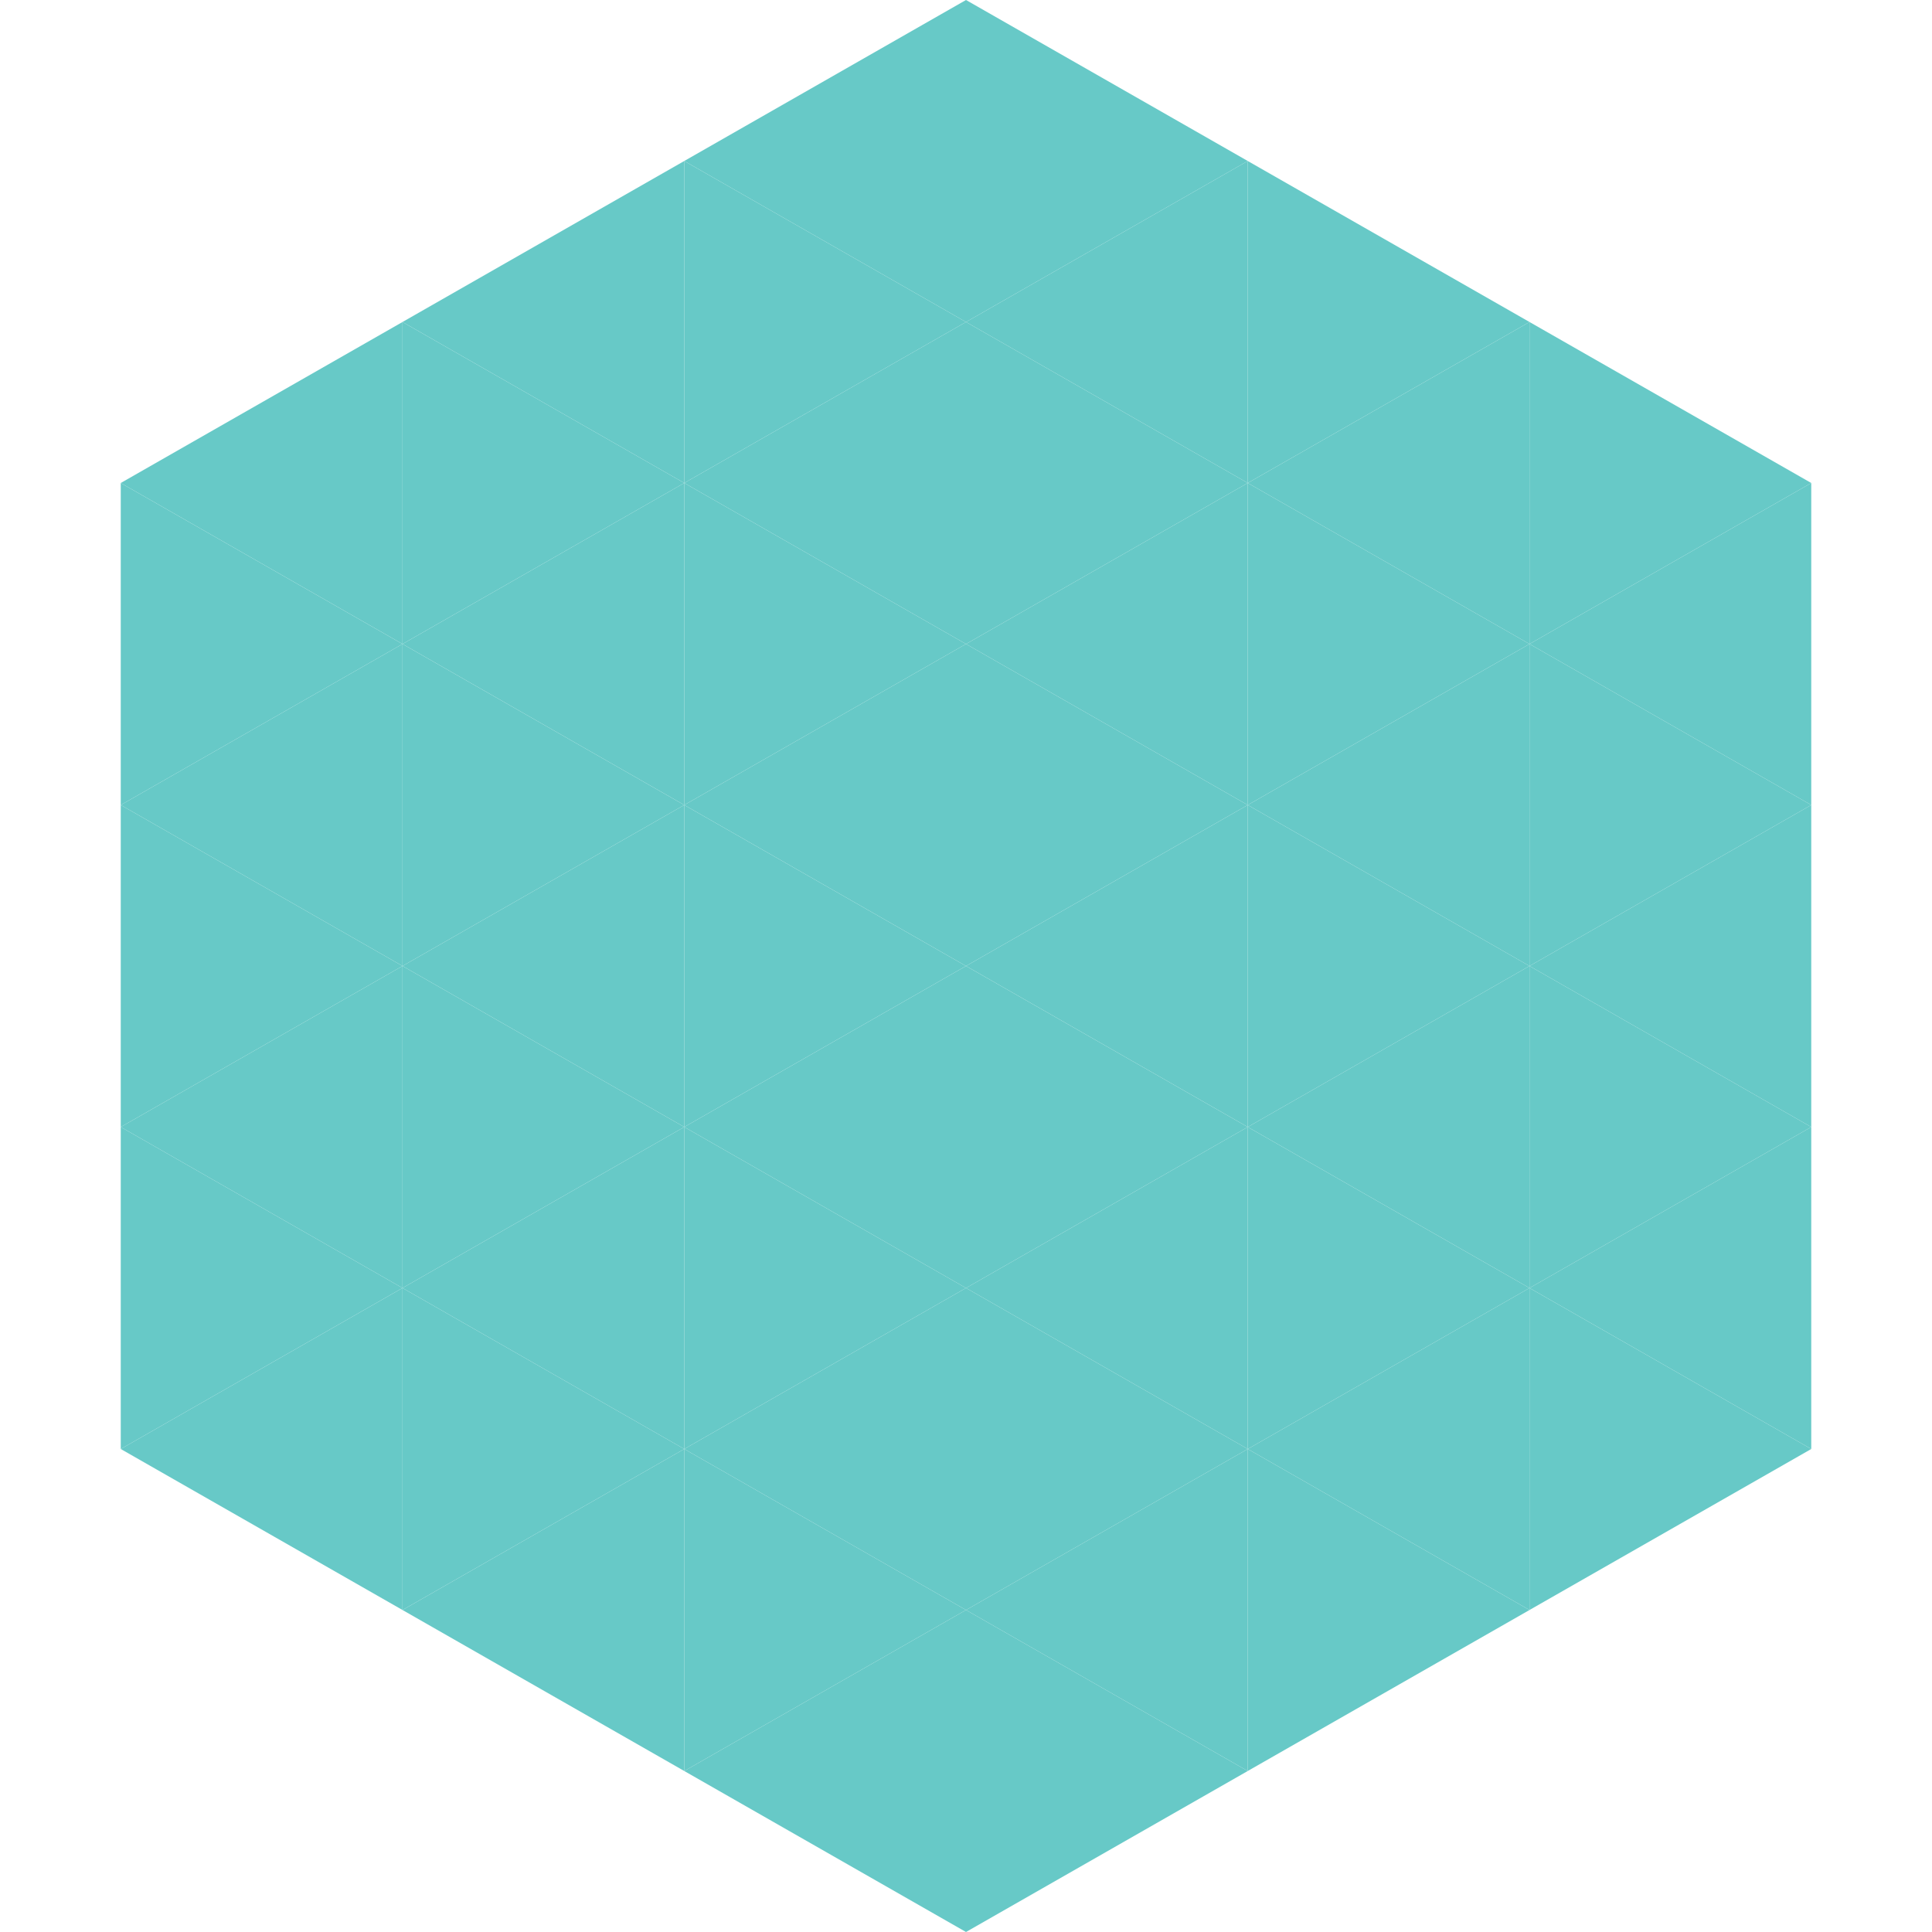<?xml version="1.0"?>
<!-- Generated by SVGo -->
<svg width="240" height="240"
     xmlns="http://www.w3.org/2000/svg"
     xmlns:xlink="http://www.w3.org/1999/xlink">
<polygon points="50,40 15,60 50,80" style="fill:rgb(103,201,199)" />
<polygon points="190,40 225,60 190,80" style="fill:rgb(103,201,199)" />
<polygon points="15,60 50,80 15,100" style="fill:rgb(103,201,199)" />
<polygon points="225,60 190,80 225,100" style="fill:rgb(103,201,199)" />
<polygon points="50,80 15,100 50,120" style="fill:rgb(103,201,199)" />
<polygon points="190,80 225,100 190,120" style="fill:rgb(103,201,199)" />
<polygon points="15,100 50,120 15,140" style="fill:rgb(103,201,199)" />
<polygon points="225,100 190,120 225,140" style="fill:rgb(103,201,199)" />
<polygon points="50,120 15,140 50,160" style="fill:rgb(103,201,199)" />
<polygon points="190,120 225,140 190,160" style="fill:rgb(103,201,199)" />
<polygon points="15,140 50,160 15,180" style="fill:rgb(103,201,199)" />
<polygon points="225,140 190,160 225,180" style="fill:rgb(103,201,199)" />
<polygon points="50,160 15,180 50,200" style="fill:rgb(103,201,199)" />
<polygon points="190,160 225,180 190,200" style="fill:rgb(103,201,199)" />
<polygon points="15,180 50,200 15,220" style="fill:rgb(255,255,255); fill-opacity:0" />
<polygon points="225,180 190,200 225,220" style="fill:rgb(255,255,255); fill-opacity:0" />
<polygon points="50,0 85,20 50,40" style="fill:rgb(255,255,255); fill-opacity:0" />
<polygon points="190,0 155,20 190,40" style="fill:rgb(255,255,255); fill-opacity:0" />
<polygon points="85,20 50,40 85,60" style="fill:rgb(103,201,199)" />
<polygon points="155,20 190,40 155,60" style="fill:rgb(103,201,199)" />
<polygon points="50,40 85,60 50,80" style="fill:rgb(103,201,199)" />
<polygon points="190,40 155,60 190,80" style="fill:rgb(103,201,199)" />
<polygon points="85,60 50,80 85,100" style="fill:rgb(103,201,199)" />
<polygon points="155,60 190,80 155,100" style="fill:rgb(103,201,199)" />
<polygon points="50,80 85,100 50,120" style="fill:rgb(103,201,199)" />
<polygon points="190,80 155,100 190,120" style="fill:rgb(103,201,199)" />
<polygon points="85,100 50,120 85,140" style="fill:rgb(103,201,199)" />
<polygon points="155,100 190,120 155,140" style="fill:rgb(103,201,199)" />
<polygon points="50,120 85,140 50,160" style="fill:rgb(103,201,199)" />
<polygon points="190,120 155,140 190,160" style="fill:rgb(103,201,199)" />
<polygon points="85,140 50,160 85,180" style="fill:rgb(103,201,199)" />
<polygon points="155,140 190,160 155,180" style="fill:rgb(103,201,199)" />
<polygon points="50,160 85,180 50,200" style="fill:rgb(103,201,199)" />
<polygon points="190,160 155,180 190,200" style="fill:rgb(103,201,199)" />
<polygon points="85,180 50,200 85,220" style="fill:rgb(103,201,199)" />
<polygon points="155,180 190,200 155,220" style="fill:rgb(103,201,199)" />
<polygon points="120,0 85,20 120,40" style="fill:rgb(103,201,199)" />
<polygon points="120,0 155,20 120,40" style="fill:rgb(103,201,199)" />
<polygon points="85,20 120,40 85,60" style="fill:rgb(103,201,199)" />
<polygon points="155,20 120,40 155,60" style="fill:rgb(103,201,199)" />
<polygon points="120,40 85,60 120,80" style="fill:rgb(103,201,199)" />
<polygon points="120,40 155,60 120,80" style="fill:rgb(103,201,199)" />
<polygon points="85,60 120,80 85,100" style="fill:rgb(103,201,199)" />
<polygon points="155,60 120,80 155,100" style="fill:rgb(103,201,199)" />
<polygon points="120,80 85,100 120,120" style="fill:rgb(103,201,199)" />
<polygon points="120,80 155,100 120,120" style="fill:rgb(103,201,199)" />
<polygon points="85,100 120,120 85,140" style="fill:rgb(103,201,199)" />
<polygon points="155,100 120,120 155,140" style="fill:rgb(103,201,199)" />
<polygon points="120,120 85,140 120,160" style="fill:rgb(103,201,199)" />
<polygon points="120,120 155,140 120,160" style="fill:rgb(103,201,199)" />
<polygon points="85,140 120,160 85,180" style="fill:rgb(103,201,199)" />
<polygon points="155,140 120,160 155,180" style="fill:rgb(103,201,199)" />
<polygon points="120,160 85,180 120,200" style="fill:rgb(103,201,199)" />
<polygon points="120,160 155,180 120,200" style="fill:rgb(103,201,199)" />
<polygon points="85,180 120,200 85,220" style="fill:rgb(103,201,199)" />
<polygon points="155,180 120,200 155,220" style="fill:rgb(103,201,199)" />
<polygon points="120,200 85,220 120,240" style="fill:rgb(103,201,199)" />
<polygon points="120,200 155,220 120,240" style="fill:rgb(103,201,199)" />
<polygon points="85,220 120,240 85,260" style="fill:rgb(255,255,255); fill-opacity:0" />
<polygon points="155,220 120,240 155,260" style="fill:rgb(255,255,255); fill-opacity:0" />
</svg>
